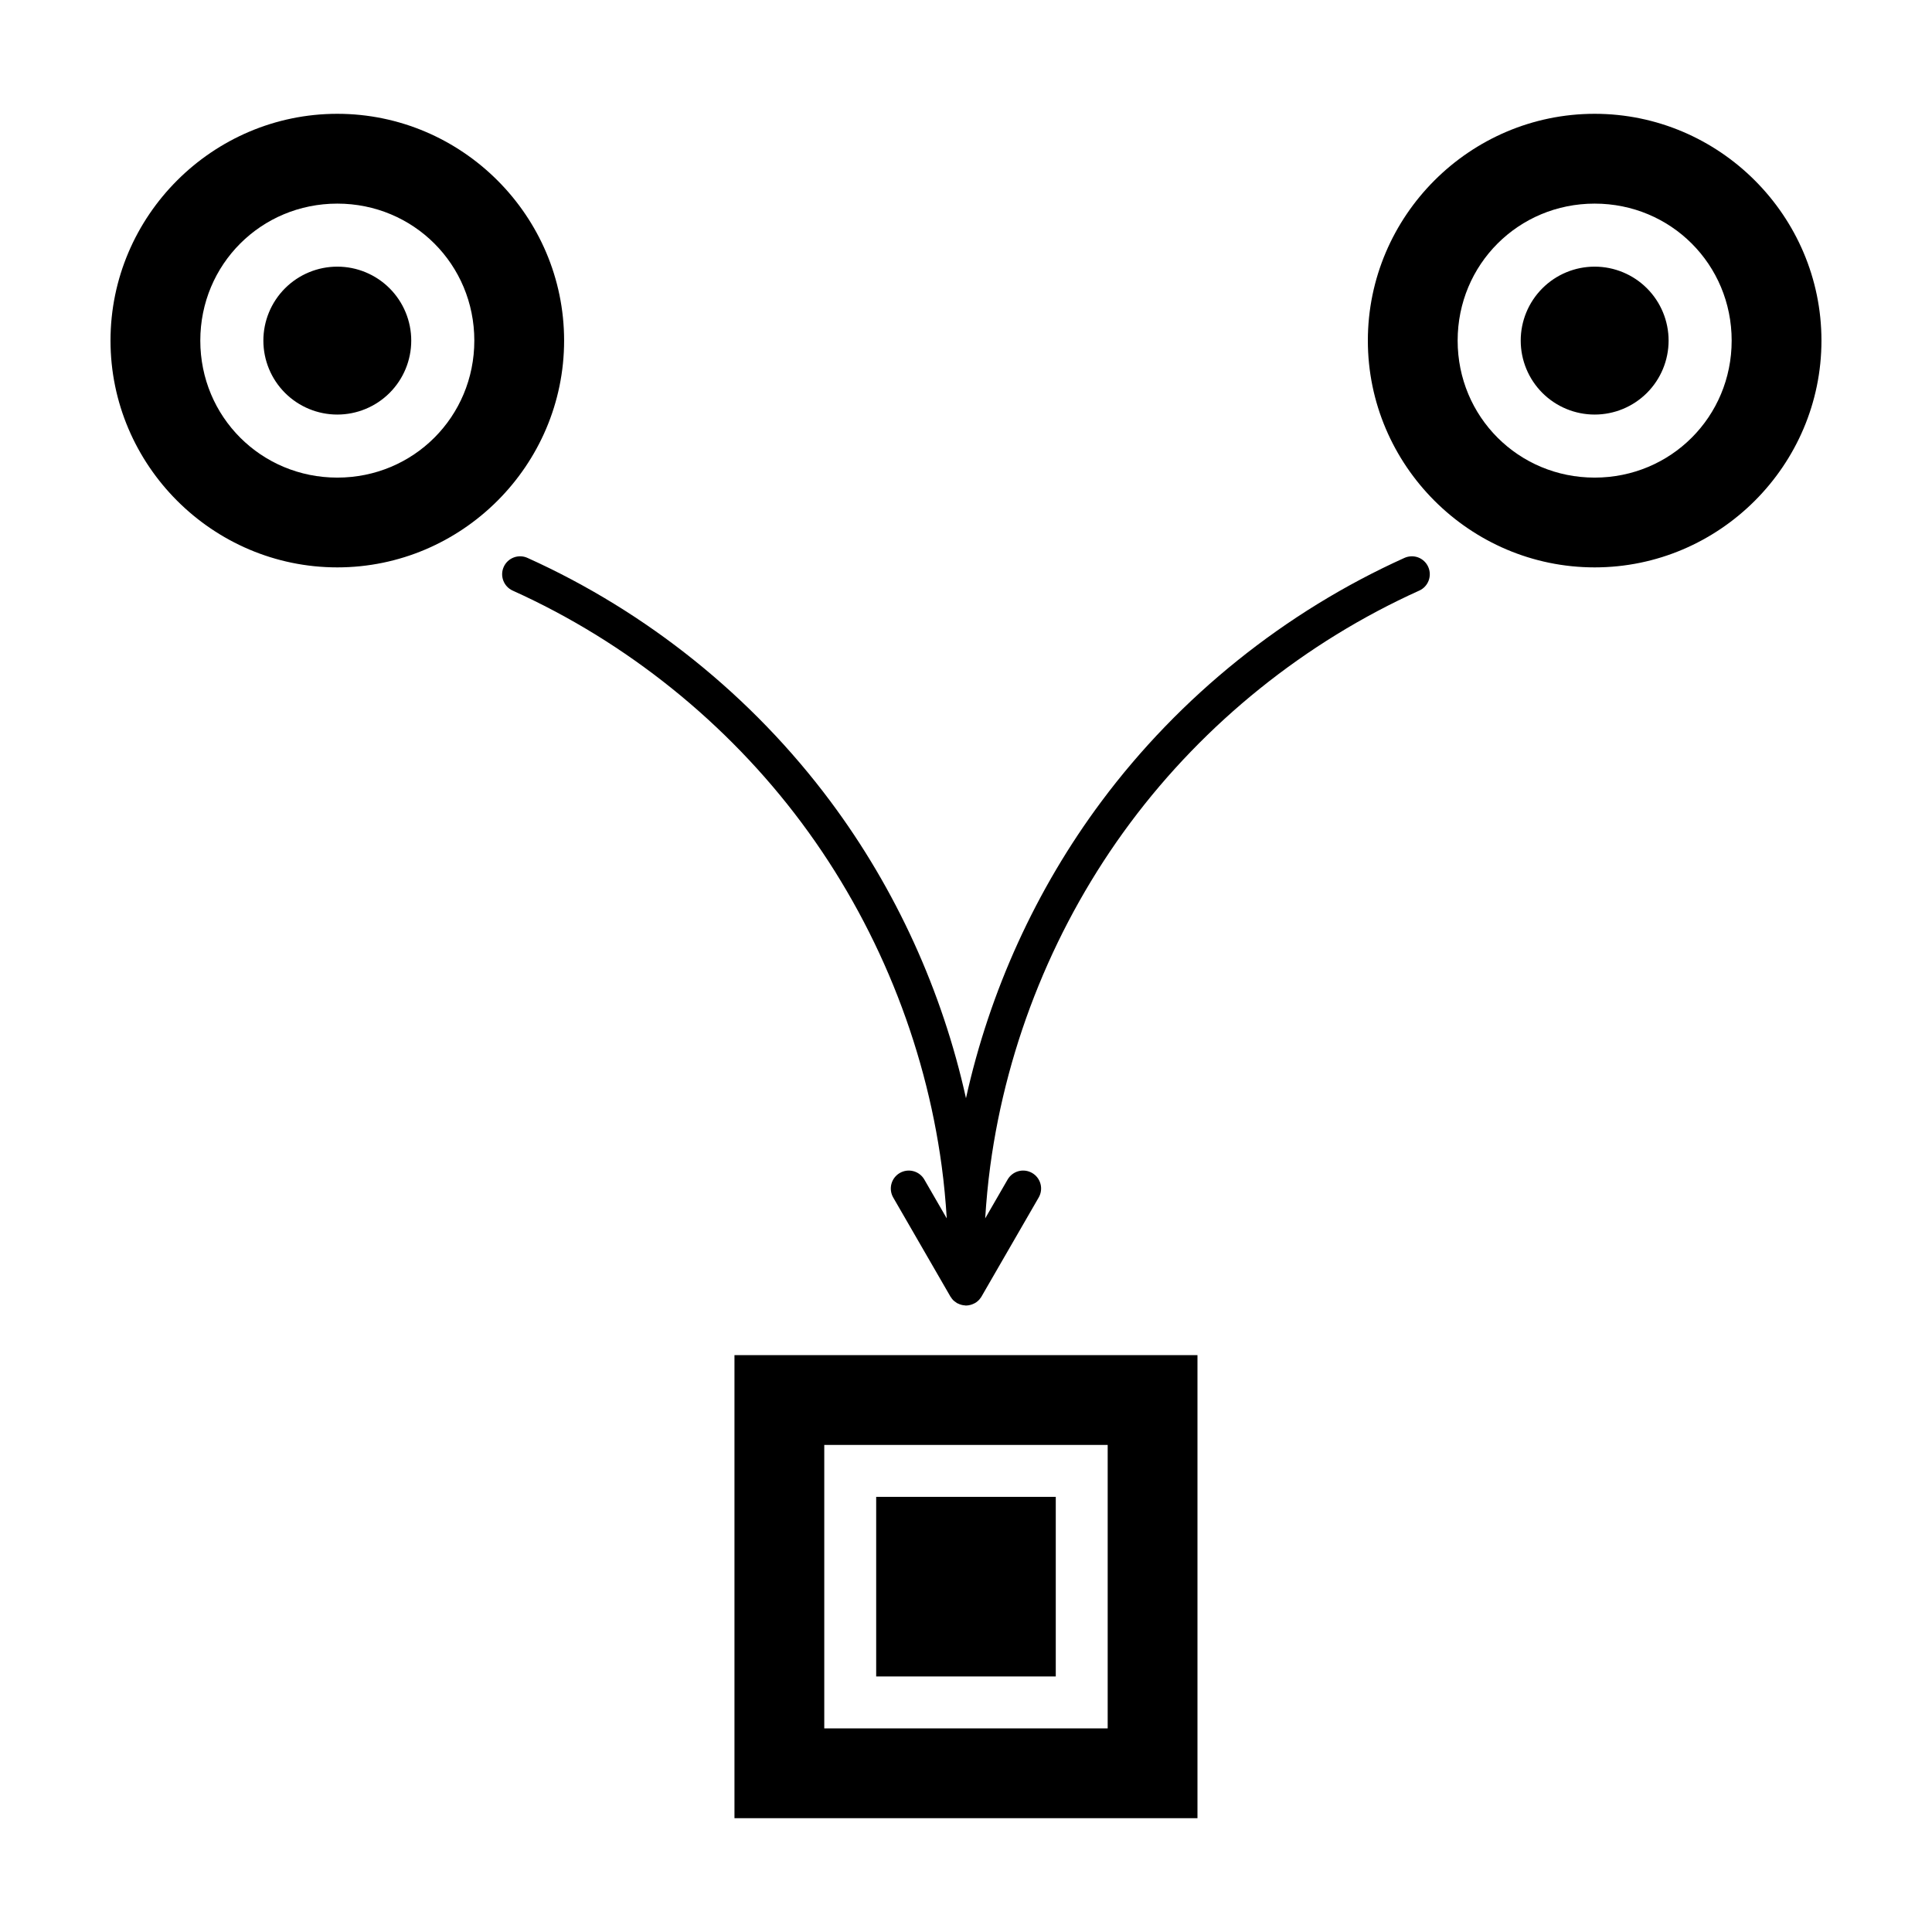 <?xml version="1.0" encoding="UTF-8"?>
<!-- Uploaded to: SVG Repo, www.svgrepo.com, Generator: SVG Repo Mixer Tools -->
<svg fill="#000000" width="800px" height="800px" version="1.1" viewBox="144 144 512 512" xmlns="http://www.w3.org/2000/svg">
 <path d="m233.39 174.16c-33.055 0-60.105 27.047-60.105 60.098 0 33.055 27.055 60.105 60.105 60.105 33.055 0 60.105-27.055 60.105-60.105 0-33.055-27.055-60.098-60.105-60.098zm333.21 0c-33.055 0-60.105 27.043-60.105 60.098 0 33.055 27.055 60.105 60.105 60.105 33.055 0.004 60.105-27.051 60.105-60.105 0-33.051-27.051-60.098-60.105-60.098zm-333.21 23.801c20.191 0 36.309 16.109 36.309 36.301 0 20.191-16.117 36.309-36.309 36.309s-36.309-16.117-36.309-36.309c0-20.191 16.117-36.301 36.309-36.301zm333.21 0c20.191 0 36.309 16.109 36.309 36.301 0 20.191-16.117 36.309-36.309 36.309-20.191 0-36.309-16.117-36.309-36.309 0-20.191 16.117-36.301 36.309-36.301zm-333.21 16.703c-5.199 0-10.184 2.066-13.859 5.742-3.672 3.68-5.738 8.664-5.734 13.863 0 5.195 2.062 10.18 5.738 13.855 3.676 3.672 8.66 5.738 13.855 5.738s10.18-2.066 13.855-5.738c3.676-3.676 5.738-8.66 5.738-13.855 0.004-5.199-2.062-10.184-5.734-13.863-3.676-3.676-8.66-5.742-13.859-5.742zm333.21 0c-5.199 0-10.184 2.066-13.855 5.742-3.676 3.68-5.742 8.664-5.738 13.863 0 5.195 2.066 10.18 5.738 13.855 3.676 3.672 8.66 5.738 13.855 5.738 5.199 0 10.18-2.066 13.855-5.738 3.676-3.676 5.738-8.66 5.742-13.855 0-5.199-2.062-10.184-5.738-13.863-3.676-3.676-8.66-5.742-13.859-5.742zm-48.598 76.766c-0.621 0.02-1.234 0.16-1.805 0.418-31.652 14.277-59.543 36.688-80.297 64.531-17.363 23.297-29.637 50.301-35.906 78.66-6.273-28.359-18.543-55.363-35.91-78.66-20.754-27.844-48.645-50.254-80.297-64.531-2.394-1.082-5.211-0.016-6.293 2.379-1.082 2.394-0.016 5.211 2.379 6.293 30.156 13.605 56.805 35.02 76.578 61.547 19.773 26.527 32.684 58.18 37.109 90.969 0.621 4.598 1.047 9.219 1.34 13.852l-5.941-10.289v-0.004c-0.633-1.094-1.672-1.895-2.891-2.219-1.219-0.328-2.516-0.156-3.609 0.473s-1.895 1.672-2.223 2.891c-0.328 1.223-0.156 2.523 0.477 3.617l15.086 26.121 0.066 0.121c0.02 0.027 0.043 0.055 0.066 0.082 0.023 0.035 0.047 0.07 0.074 0.102 0.176 0.289 0.387 0.559 0.621 0.801 0.238 0.219 0.496 0.418 0.773 0.586 0.047 0.039 0.098 0.082 0.148 0.121 0.02 0.016 0.043 0.031 0.062 0.047 0.027 0.008 0.051 0.02 0.074 0.027 0.059 0.027 0.113 0.051 0.168 0.074 0.59 0.301 1.238 0.477 1.898 0.512 0.031 0.008 0.066 0.02 0.102 0.027 0.016-0.004 0.031-0.004 0.047-0.008 0.031 0.004 0.062 0.004 0.094 0.008 0.031-0.004 0.062-0.004 0.094-0.008 0.016 0.004 0.031 0.004 0.047 0.008 0.352-0.016 0.707-0.07 1.047-0.168 0.047-0.012 0.09-0.023 0.133-0.035 0.293-0.086 0.582-0.203 0.855-0.344 0.043-0.023 0.086-0.043 0.129-0.066 0.023-0.008 0.051-0.02 0.074-0.027 0.125-0.074 0.246-0.148 0.363-0.234 0.004 0 0.012-0.004 0.02-0.008 0.008-0.012 0.016-0.02 0.027-0.027 0.227-0.164 0.438-0.348 0.633-0.551 0.035-0.031 0.066-0.066 0.102-0.102 0.156-0.18 0.297-0.367 0.426-0.566 0.031-0.039 0.062-0.082 0.094-0.121 0.004-0.004 0.008-0.008 0.012-0.008v-0.012c0.008-0.016 0.016-0.031 0.027-0.047 0.012-0.02 0.023-0.043 0.035-0.066l15.152-26.242c0.633-1.09 0.809-2.391 0.48-3.613-0.324-1.219-1.125-2.262-2.219-2.891-1.094-0.633-2.394-0.805-3.613-0.477-1.219 0.332-2.254 1.129-2.883 2.223l-5.941 10.289c0.293-4.629 0.719-9.254 1.34-13.852 4.426-32.789 17.336-64.441 37.109-90.969 19.773-26.527 46.422-47.941 76.578-61.547v0.004c2.394-1.082 3.457-3.898 2.379-6.293-0.52-1.156-1.477-2.055-2.66-2.504-0.582-0.215-1.207-0.316-1.828-0.297zm-179.36 211.7v122.71h122.7v-122.71zm23.797 23.797h75.109v75.121h-75.109zm13.758 13.758v47.594h47.594v-47.594z"/>
</svg>